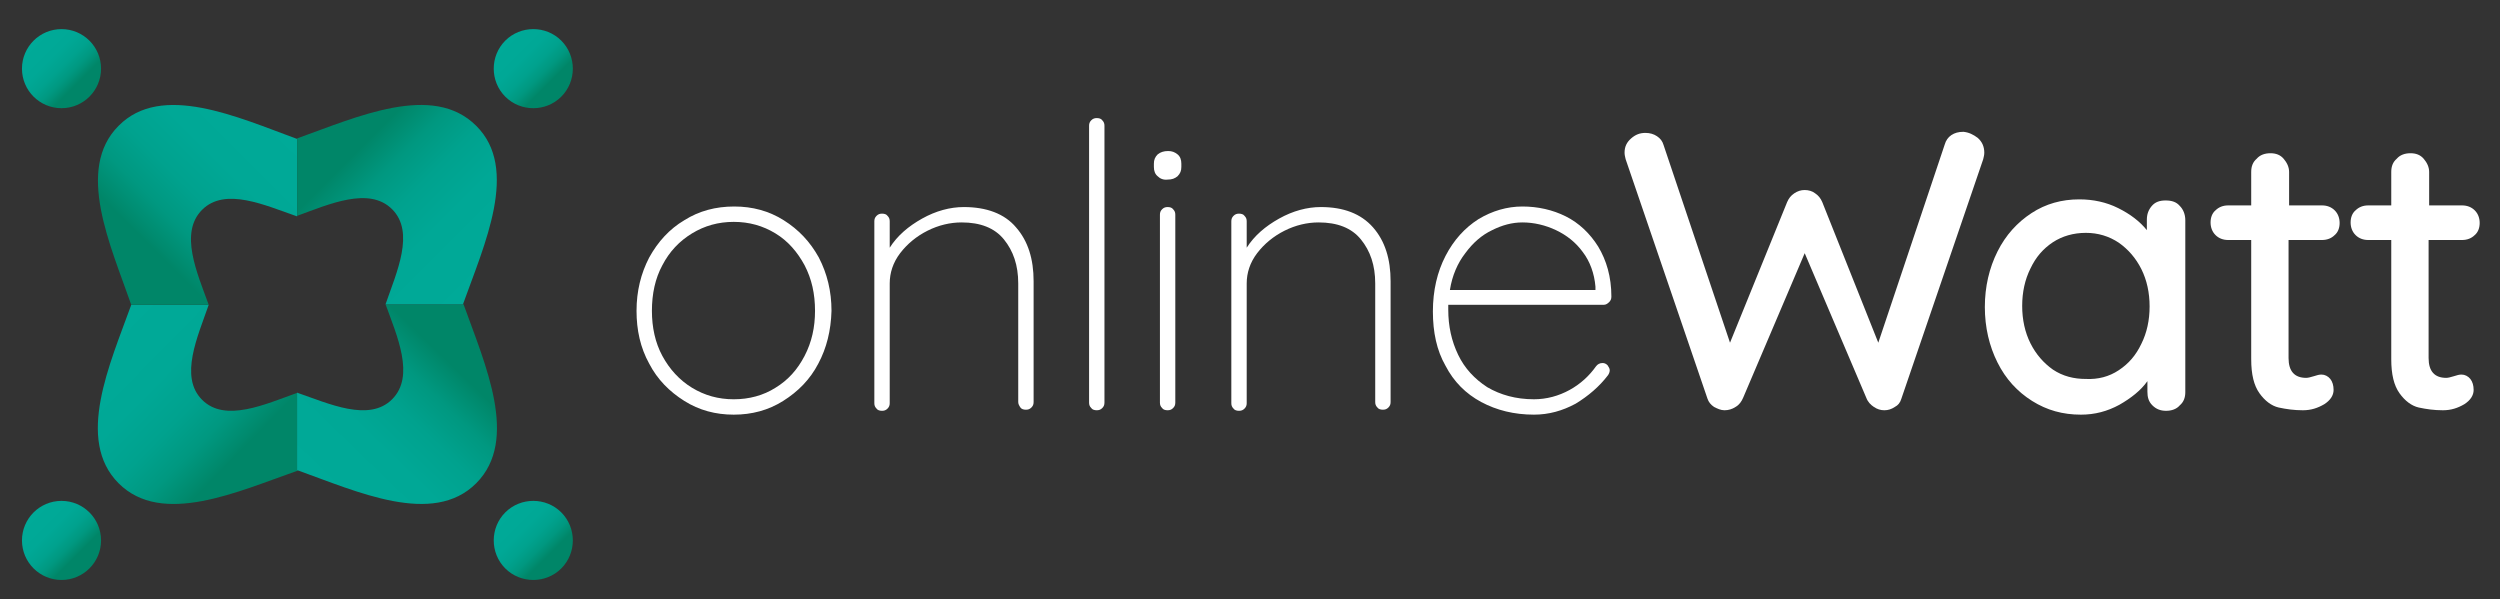 <?xml version="1.0" encoding="utf-8"?>
<!-- Generator: Adobe Illustrator 26.2.1, SVG Export Plug-In . SVG Version: 6.00 Build 0)  -->
<svg version="1.1" id="Vrstva_1" xmlns="http://www.w3.org/2000/svg" xmlns:xlink="http://www.w3.org/1999/xlink" x="0px" y="0px"
	 width="455.2px" height="109.1px" viewBox="0 0 455.2 109.1" style="enable-background:new 0 0 455.2 109.1;" xml:space="preserve"
	>
<rect x="0" y="0" width="455.2" height="109.1" fill="#333333" stroke="none"/>
<style type="text/css">
	.st0{fill:none;}
	.st1{fill:#FFFFFF;}
	.st2{fill:url(#SVGID_1_);}
	.st3{fill:url(#SVGID_00000102518218351545504220000002372572979242326461_);}
	.st4{fill:url(#SVGID_00000132057674923846531250000015227402100859417267_);}
	.st5{fill:url(#SVGID_00000147213413148535991720000004352374170904462493_);}
	.st6{fill:url(#SVGID_00000018953849203293864160000005790901996043148936_);}
	.st7{fill:url(#SVGID_00000098935497037557220650000015657275567797596823_);}
	.st8{fill:url(#SVGID_00000148654892704346280130000004619897988173182107_);}
	.st9{fill:url(#SVGID_00000035509204357942165360000007814808966212191874_);}
</style>
<rect class="st0" width="455.2" height="109.1"/>
<g>
	<path class="st1" d="M149,66.2c-1.5,2.9-3.7,5.1-6.4,6.8c-2.7,1.7-5.7,2.5-9,2.5s-6.3-0.8-9-2.5c-2.7-1.7-4.9-3.9-6.4-6.8
		c-1.6-2.9-2.3-6.1-2.3-9.6c0-3.6,0.8-6.8,2.3-9.7c1.6-2.9,3.7-5.2,6.4-6.8c2.7-1.7,5.7-2.5,9.1-2.5c3.3,0,6.3,0.8,9,2.5
		c2.7,1.7,4.8,3.9,6.4,6.8c1.5,2.9,2.3,6.1,2.3,9.7C151.3,60.2,150.5,63.4,149,66.2z M146.5,48.3c-1.3-2.4-3-4.4-5.3-5.8
		c-2.3-1.4-4.8-2.1-7.6-2.1c-2.8,0-5.3,0.7-7.6,2.1c-2.3,1.4-4.1,3.3-5.4,5.8c-1.3,2.4-1.9,5.2-1.9,8.3c0,3,0.6,5.8,1.9,8.2
		s3.1,4.4,5.4,5.8c2.3,1.4,4.8,2.1,7.6,2.1c2.8,0,5.4-0.7,7.6-2.1c2.3-1.4,4-3.3,5.3-5.8c1.3-2.5,1.9-5.2,1.9-8.2
		C148.4,53.5,147.8,50.8,146.5,48.3z"/>
	<path class="st1" d="M185,41.4c2.2,2.5,3.2,5.8,3.2,9.8v22c0,0.4-0.1,0.7-0.4,1s-0.6,0.4-1,0.4c-0.4,0-0.8-0.1-1-0.4
		s-0.4-0.6-0.4-1V51.6c0-3.3-0.9-5.9-2.6-8c-1.7-2.1-4.3-3.1-7.7-3.1c-2.1,0-4.2,0.5-6.2,1.5c-2,1-3.7,2.4-5,4.1
		c-1.3,1.7-1.9,3.6-1.9,5.5v21.8c0,0.4-0.1,0.7-0.4,1c-0.3,0.3-0.6,0.4-1,0.4c-0.4,0-0.8-0.1-1-0.4c-0.3-0.3-0.4-0.6-0.4-1V40.3
		c0-0.4,0.1-0.7,0.4-1c0.3-0.3,0.6-0.4,1-0.4c0.4,0,0.8,0.1,1,0.4c0.3,0.3,0.4,0.6,0.4,1v4.8c1.4-2.2,3.4-3.9,5.9-5.3
		c2.5-1.4,5.1-2.1,7.6-2.1C179.6,37.7,182.9,38.9,185,41.4z"/>
	<path class="st1" d="M200.7,74.3c-0.3,0.3-0.6,0.4-1,0.4c-0.4,0-0.8-0.1-1-0.4c-0.3-0.3-0.4-0.6-0.4-1V22.9c0-0.4,0.1-0.7,0.4-1
		c0.3-0.3,0.6-0.4,1-0.4c0.4,0,0.8,0.1,1,0.4c0.3,0.3,0.4,0.6,0.4,1v50.4C201.1,73.7,201,74,200.7,74.3z"/>
	<path class="st1" d="M210.8,32.1c-0.5-0.4-0.7-1-0.7-1.7v-0.6c0-0.7,0.2-1.2,0.7-1.7c0.5-0.4,1.1-0.6,1.9-0.6
		c0.7,0,1.2,0.2,1.7,0.6c0.5,0.4,0.7,1,0.7,1.7v0.6c0,0.7-0.2,1.2-0.7,1.7c-0.5,0.4-1,0.6-1.8,0.6C211.8,32.8,211.2,32.5,210.8,32.1
		z M213.6,74.3c-0.3,0.3-0.6,0.4-1,0.4c-0.4,0-0.8-0.1-1-0.4c-0.3-0.3-0.4-0.6-0.4-1V39.1c0-0.4,0.1-0.7,0.4-1s0.6-0.4,1-0.4
		c0.4,0,0.8,0.1,1,0.4c0.3,0.3,0.4,0.6,0.4,1v34.2C214,73.7,213.9,74,213.6,74.3z"/>
	<path class="st1" d="M250,41.4c2.2,2.5,3.2,5.8,3.2,9.8v22c0,0.4-0.1,0.7-0.4,1s-0.6,0.4-1,0.4c-0.4,0-0.8-0.1-1-0.4
		c-0.3-0.3-0.4-0.6-0.4-1V51.6c0-3.3-0.9-5.9-2.6-8c-1.7-2.1-4.3-3.1-7.7-3.1c-2.1,0-4.2,0.5-6.2,1.5c-2,1-3.7,2.4-5,4.1
		c-1.3,1.7-1.9,3.6-1.9,5.5v21.8c0,0.4-0.1,0.7-0.4,1s-0.6,0.4-1,0.4c-0.4,0-0.8-0.1-1-0.4c-0.3-0.3-0.4-0.6-0.4-1V40.3
		c0-0.4,0.1-0.7,0.4-1c0.3-0.3,0.6-0.4,1-0.4c0.4,0,0.8,0.1,1,0.4c0.3,0.3,0.4,0.6,0.4,1v4.8c1.4-2.2,3.4-3.9,5.9-5.3
		c2.5-1.4,5.1-2.1,7.6-2.1C244.6,37.7,247.8,38.9,250,41.4z"/>
	<path class="st1" d="M292.7,66.5c0.2,0.3,0.4,0.6,0.4,0.9s-0.1,0.6-0.3,0.9c-1.6,2.1-3.6,3.8-5.9,5.2c-2.4,1.3-4.9,2-7.6,2
		c-3.6,0-6.8-0.8-9.6-2.3c-2.8-1.5-5-3.7-6.5-6.6c-1.6-2.8-2.3-6.1-2.3-9.9c0-3.8,0.8-7.2,2.3-10.1c1.5-2.9,3.5-5.1,6-6.7
		c2.5-1.5,5.2-2.3,8-2.3c2.8,0,5.5,0.6,7.9,1.8c2.4,1.2,4.4,3.1,5.9,5.5c1.5,2.5,2.4,5.5,2.4,9.1c0,0.4-0.1,0.7-0.4,1
		c-0.3,0.3-0.6,0.5-1,0.5h-28.3v0.9c0,3,0.6,5.7,1.8,8.2c1.2,2.5,3,4.4,5.3,5.9c2.4,1.4,5.2,2.2,8.5,2.2c2.3,0,4.5-0.6,6.5-1.7
		c2-1.1,3.6-2.6,4.8-4.3c0.3-0.4,0.7-0.6,1.2-0.6C292.1,66.1,292.4,66.2,292.7,66.5z M271.7,41.9c-1.9,0.9-3.5,2.3-4.9,4.2
		c-1.4,1.8-2.4,4.1-2.8,6.7h26.5v-0.6c-0.2-2.4-1-4.6-2.3-6.3c-1.3-1.8-3-3.1-4.9-4c-1.9-0.9-4-1.4-6.1-1.4
		C275.3,40.5,273.5,41,271.7,41.9z"/>
	<path class="st1" d="M360.1,25.1c0.8,0.7,1.2,1.6,1.2,2.7c0,0.4-0.1,0.8-0.2,1.2l-14.9,43.6c-0.2,0.7-0.6,1.2-1.2,1.5
		c-0.6,0.4-1.2,0.6-1.9,0.6c-0.7,0-1.3-0.2-1.9-0.6c-0.6-0.4-1.1-0.9-1.4-1.7l-11.2-26.3l-11.2,26.3c-0.3,0.7-0.7,1.3-1.4,1.7
		c-0.6,0.4-1.3,0.6-2,0.6c-0.7,0-1.3-0.3-1.9-0.6c-0.6-0.4-1-0.9-1.2-1.5L296,29c-0.1-0.4-0.2-0.8-0.2-1.2c0-1.1,0.4-1.9,1.2-2.6
		c0.8-0.7,1.6-1,2.6-1c0.8,0,1.5,0.2,2.1,0.6c0.6,0.4,1,0.9,1.2,1.6L315,62.4l10.4-25.6c0.3-0.7,0.7-1.2,1.3-1.6
		c0.6-0.4,1.2-0.6,1.9-0.6s1.4,0.2,1.9,0.6c0.6,0.4,1,0.9,1.3,1.6l10.2,25.6l12.1-36.1c0.2-0.7,0.6-1.3,1.2-1.7
		c0.6-0.4,1.3-0.6,2.2-0.6C358.5,24.1,359.3,24.5,360.1,25.1z"/>
	<path class="st1" d="M396.9,37.5c0.6,0.6,1,1.5,1,2.6v31.3c0,1-0.3,1.8-1,2.4c-0.6,0.7-1.5,1-2.5,1c-1,0-1.8-0.3-2.5-1
		s-0.9-1.5-0.9-2.5v-1.9c-1.2,1.7-3,3.1-5.1,4.3c-2.2,1.2-4.5,1.8-7,1.8c-3.3,0-6.2-0.8-8.9-2.5c-2.7-1.7-4.8-4-6.3-7
		c-1.5-3-2.3-6.4-2.3-10.1s0.8-7.1,2.3-10.1c1.5-3,3.6-5.3,6.2-7c2.6-1.7,5.5-2.5,8.7-2.5c2.5,0,4.9,0.5,7.1,1.6
		c2.2,1.1,3.9,2.4,5.2,4V40c0-1,0.3-1.8,0.9-2.5c0.6-0.7,1.4-1,2.5-1C395.5,36.5,396.3,36.8,396.9,37.5z M385.8,67.4
		c1.8-1.2,3.1-2.7,4.1-4.8c1-2,1.5-4.3,1.5-6.8c0-2.5-0.5-4.8-1.5-6.8s-2.4-3.6-4.1-4.8c-1.8-1.2-3.8-1.8-6-1.8
		c-2.3,0-4.3,0.6-6,1.7c-1.8,1.2-3.1,2.7-4.1,4.8c-1,2-1.5,4.3-1.5,6.8c0,2.5,0.5,4.8,1.5,6.8c1,2,2.4,3.6,4.1,4.8
		c1.8,1.2,3.8,1.7,6,1.7C382,69.1,384,68.6,385.8,67.4z"/>
	<path class="st1" d="M416.7,43.7v21.5c0,2.4,1.1,3.6,3.2,3.6c0.3,0,0.8-0.1,1.4-0.3c0.6-0.2,1-0.3,1.4-0.3c0.6,0,1.2,0.3,1.6,0.8
		c0.4,0.5,0.6,1.2,0.6,2c0,1-0.6,1.9-1.7,2.6c-1.2,0.7-2.4,1.1-3.9,1.1c-1.6,0-3-0.2-4.4-0.5c-1.3-0.3-2.5-1.2-3.5-2.6
		c-1-1.4-1.5-3.4-1.5-6.2V43.7h-4.2c-0.9,0-1.7-0.3-2.3-0.9c-0.6-0.6-0.9-1.4-0.9-2.3c0-0.9,0.3-1.7,0.9-2.2
		c0.6-0.6,1.4-0.9,2.3-0.9h4.2v-6.1c0-1,0.3-1.8,1-2.4c0.6-0.7,1.5-1,2.5-1c1,0,1.8,0.3,2.4,1c0.6,0.7,1,1.5,1,2.4v6.1h6
		c0.9,0,1.7,0.3,2.3,0.9c0.6,0.6,0.9,1.4,0.9,2.3c0,0.9-0.3,1.7-0.9,2.2c-0.6,0.6-1.4,0.9-2.3,0.9L416.7,43.7L416.7,43.7z"/>
	<path class="st1" d="M442.2,43.7v21.5c0,2.4,1.1,3.6,3.2,3.6c0.3,0,0.8-0.1,1.4-0.3c0.6-0.2,1-0.3,1.4-0.3c0.6,0,1.2,0.3,1.6,0.8
		c0.4,0.5,0.6,1.2,0.6,2c0,1-0.6,1.9-1.7,2.6c-1.2,0.7-2.4,1.1-3.9,1.1c-1.6,0-3-0.2-4.4-0.5c-1.3-0.3-2.5-1.2-3.5-2.6
		c-1-1.4-1.5-3.4-1.5-6.2V43.7h-4.2c-0.9,0-1.7-0.3-2.3-0.9c-0.6-0.6-0.9-1.4-0.9-2.3c0-0.9,0.3-1.7,0.9-2.2
		c0.6-0.6,1.4-0.9,2.3-0.9h4.2v-6.1c0-1,0.3-1.8,1-2.4c0.6-0.7,1.5-1,2.5-1c1,0,1.8,0.3,2.4,1c0.6,0.7,1,1.5,1,2.4v6.1h6
		c0.9,0,1.7,0.3,2.3,0.9c0.6,0.6,0.9,1.4,0.9,2.3c0,0.9-0.3,1.7-0.9,2.2c-0.6,0.6-1.4,0.9-2.3,0.9L442.2,43.7L442.2,43.7z"/>
</g>
<g>
	
		<linearGradient id="SVGID_1_" gradientUnits="userSpaceOnUse" x1="324.627" y1="84.615" x2="339.014" y2="84.615" gradientTransform="matrix(0.707 0.707 0.707 -0.707 -197.373 -162.305)">
		<stop  offset="0" style="stop-color:#00AA98"/>
		<stop  offset="0.315" style="stop-color:#00A896"/>
		<stop  offset="0.49" style="stop-color:#00A28E"/>
		<stop  offset="0.631" style="stop-color:#009880"/>
		<stop  offset="0.752" style="stop-color:#00896C"/>
		<stop  offset="0.774" style="stop-color:#008668"/>
	</linearGradient>
	<path class="st2" d="M102.2,17.6c2.8-2.8,2.8-7.4,0-10.2c-2.8-2.8-7.4-2.8-10.2,0c-2.8,2.8-2.8,7.4,0,10.2
		C94.8,20.4,99.4,20.4,102.2,17.6z"/>
	
		<linearGradient id="SVGID_00000120516619664016132070000009069320021546636205_" gradientUnits="userSpaceOnUse" x1="263.889" y1="23.88" x2="278.277" y2="23.88" gradientTransform="matrix(0.707 0.707 0.707 -0.707 -197.373 -162.305)">
		<stop  offset="0" style="stop-color:#00AA98"/>
		<stop  offset="0.315" style="stop-color:#00A896"/>
		<stop  offset="0.49" style="stop-color:#00A28E"/>
		<stop  offset="0.631" style="stop-color:#009880"/>
		<stop  offset="0.752" style="stop-color:#00896C"/>
		<stop  offset="0.774" style="stop-color:#008668"/>
	</linearGradient>
	<circle style="fill:url(#SVGID_00000120516619664016132070000009069320021546636205_);" cx="11.2" cy="12.5" r="7.2"/>
	
		<linearGradient id="SVGID_00000103267022969982005620000015038477603857812656_" gradientUnits="userSpaceOnUse" x1="324.625" y1="-36.856" x2="339.013" y2="-36.856" gradientTransform="matrix(0.707 0.707 0.707 -0.707 -197.373 -162.305)">
		<stop  offset="0" style="stop-color:#00AA98"/>
		<stop  offset="0.315" style="stop-color:#00A896"/>
		<stop  offset="0.49" style="stop-color:#00A28E"/>
		<stop  offset="0.631" style="stop-color:#009880"/>
		<stop  offset="0.752" style="stop-color:#00896C"/>
		<stop  offset="0.774" style="stop-color:#008668"/>
	</linearGradient>
	<circle style="fill:url(#SVGID_00000103267022969982005620000015038477603857812656_);" cx="11.2" cy="98.4" r="7.2"/>
	
		<linearGradient id="SVGID_00000124139159885406843360000005427244890380885127_" gradientUnits="userSpaceOnUse" x1="385.361" y1="23.877" x2="399.748" y2="23.877" gradientTransform="matrix(0.707 0.707 0.707 -0.707 -197.373 -162.305)">
		<stop  offset="0" style="stop-color:#00AA98"/>
		<stop  offset="0.315" style="stop-color:#00A896"/>
		<stop  offset="0.49" style="stop-color:#00A28E"/>
		<stop  offset="0.631" style="stop-color:#009880"/>
		<stop  offset="0.752" style="stop-color:#00896C"/>
		<stop  offset="0.774" style="stop-color:#008668"/>
	</linearGradient>
	<path style="fill:url(#SVGID_00000124139159885406843360000005427244890380885127_);" d="M92,103.5c2.8,2.8,7.4,2.8,10.2,0
		c2.8-2.8,2.8-7.4,0-10.2c-2.8-2.8-7.4-2.8-10.2,0C89.2,96.1,89.2,100.7,92,103.5z"/>
	
		<linearGradient id="SVGID_00000048479129603558527760000002249406439560857766_" gradientUnits="userSpaceOnUse" x1="310.12" y1="-4.985" x2="353.185" y2="-4.618" gradientTransform="matrix(0.707 0.707 0.707 -0.707 -197.373 -162.305)">
		<stop  offset="0" style="stop-color:#00AA98"/>
		<stop  offset="0.315" style="stop-color:#00A896"/>
		<stop  offset="0.49" style="stop-color:#00A28E"/>
		<stop  offset="0.631" style="stop-color:#009880"/>
		<stop  offset="0.752" style="stop-color:#00896C"/>
		<stop  offset="0.774" style="stop-color:#008668"/>
	</linearGradient>
	<path style="fill:url(#SVGID_00000048479129603558527760000002249406439560857766_);" d="M36.8,72.8c-4.2-4.2-0.8-11.5,1.2-17.3
		H23.9C20,66.3,13.7,80.1,21.6,88c7.9,7.9,21.7,1.5,32.6-2.3V71.5C48.3,73.6,41,77,36.8,72.8z"/>
	
		<linearGradient id="SVGID_00000145743605029205423510000003592727361982919832_" gradientUnits="userSpaceOnUse" x1="360.81" y1="2.628" x2="360.077" y2="45.692" gradientTransform="matrix(0.707 0.707 0.707 -0.707 -197.373 -162.305)">
		<stop  offset="0" style="stop-color:#00AA98"/>
		<stop  offset="0.315" style="stop-color:#00A896"/>
		<stop  offset="0.49" style="stop-color:#00A28E"/>
		<stop  offset="0.631" style="stop-color:#009880"/>
		<stop  offset="0.752" style="stop-color:#00896C"/>
		<stop  offset="0.774" style="stop-color:#008668"/>
	</linearGradient>
	<path style="fill:url(#SVGID_00000145743605029205423510000003592727361982919832_);" d="M84.4,55.4H70.2
		c2.1,5.8,5.4,13.1,1.2,17.3c-4.2,4.2-11.5,0.8-17.3-1.2v14.1C65,89.5,78.8,95.9,86.7,88C94.6,80.1,88.3,66.3,84.4,55.4z"/>
	
		<linearGradient id="SVGID_00000065035497001991566070000011398539349848966021_" gradientUnits="userSpaceOnUse" x1="303.024" y1="46.227" x2="303.207" y2="2.614" gradientTransform="matrix(0.707 0.707 0.707 -0.707 -197.373 -162.305)">
		<stop  offset="0" style="stop-color:#00AA98"/>
		<stop  offset="0.315" style="stop-color:#00A896"/>
		<stop  offset="0.49" style="stop-color:#00A28E"/>
		<stop  offset="0.631" style="stop-color:#009880"/>
		<stop  offset="0.752" style="stop-color:#00896C"/>
		<stop  offset="0.774" style="stop-color:#008668"/>
	</linearGradient>
	<path style="fill:url(#SVGID_00000065035497001991566070000011398539349848966021_);" d="M21.6,22.9c-7.9,7.9-1.5,21.7,2.3,32.6
		h14.1c-2.1-5.8-5.4-13.1-1.2-17.3c4.2-4.2,11.5-0.8,17.3,1.2l0-14.1C43.2,21.3,29.4,15,21.6,22.9z"/>
	
		<linearGradient id="SVGID_00000166673898227681710030000013698781802274071963_" gradientUnits="userSpaceOnUse" x1="353.854" y1="52.605" x2="309.873" y2="52.605" gradientTransform="matrix(0.707 0.707 0.707 -0.707 -197.373 -162.305)">
		<stop  offset="0" style="stop-color:#00AA98"/>
		<stop  offset="0.315" style="stop-color:#00A896"/>
		<stop  offset="0.49" style="stop-color:#00A28E"/>
		<stop  offset="0.631" style="stop-color:#009880"/>
		<stop  offset="0.752" style="stop-color:#00896C"/>
		<stop  offset="0.774" style="stop-color:#008668"/>
	</linearGradient>
	<path style="fill:url(#SVGID_00000166673898227681710030000013698781802274071963_);" d="M86.7,22.9C78.8,15,65,21.3,54.1,25.2
		l0,14.1c5.8-2.1,13.1-5.4,17.3-1.2c4.2,4.2,0.8,11.5-1.2,17.3h14.1C88.2,44.5,94.6,30.7,86.7,22.9z"/>
</g>
</svg>
